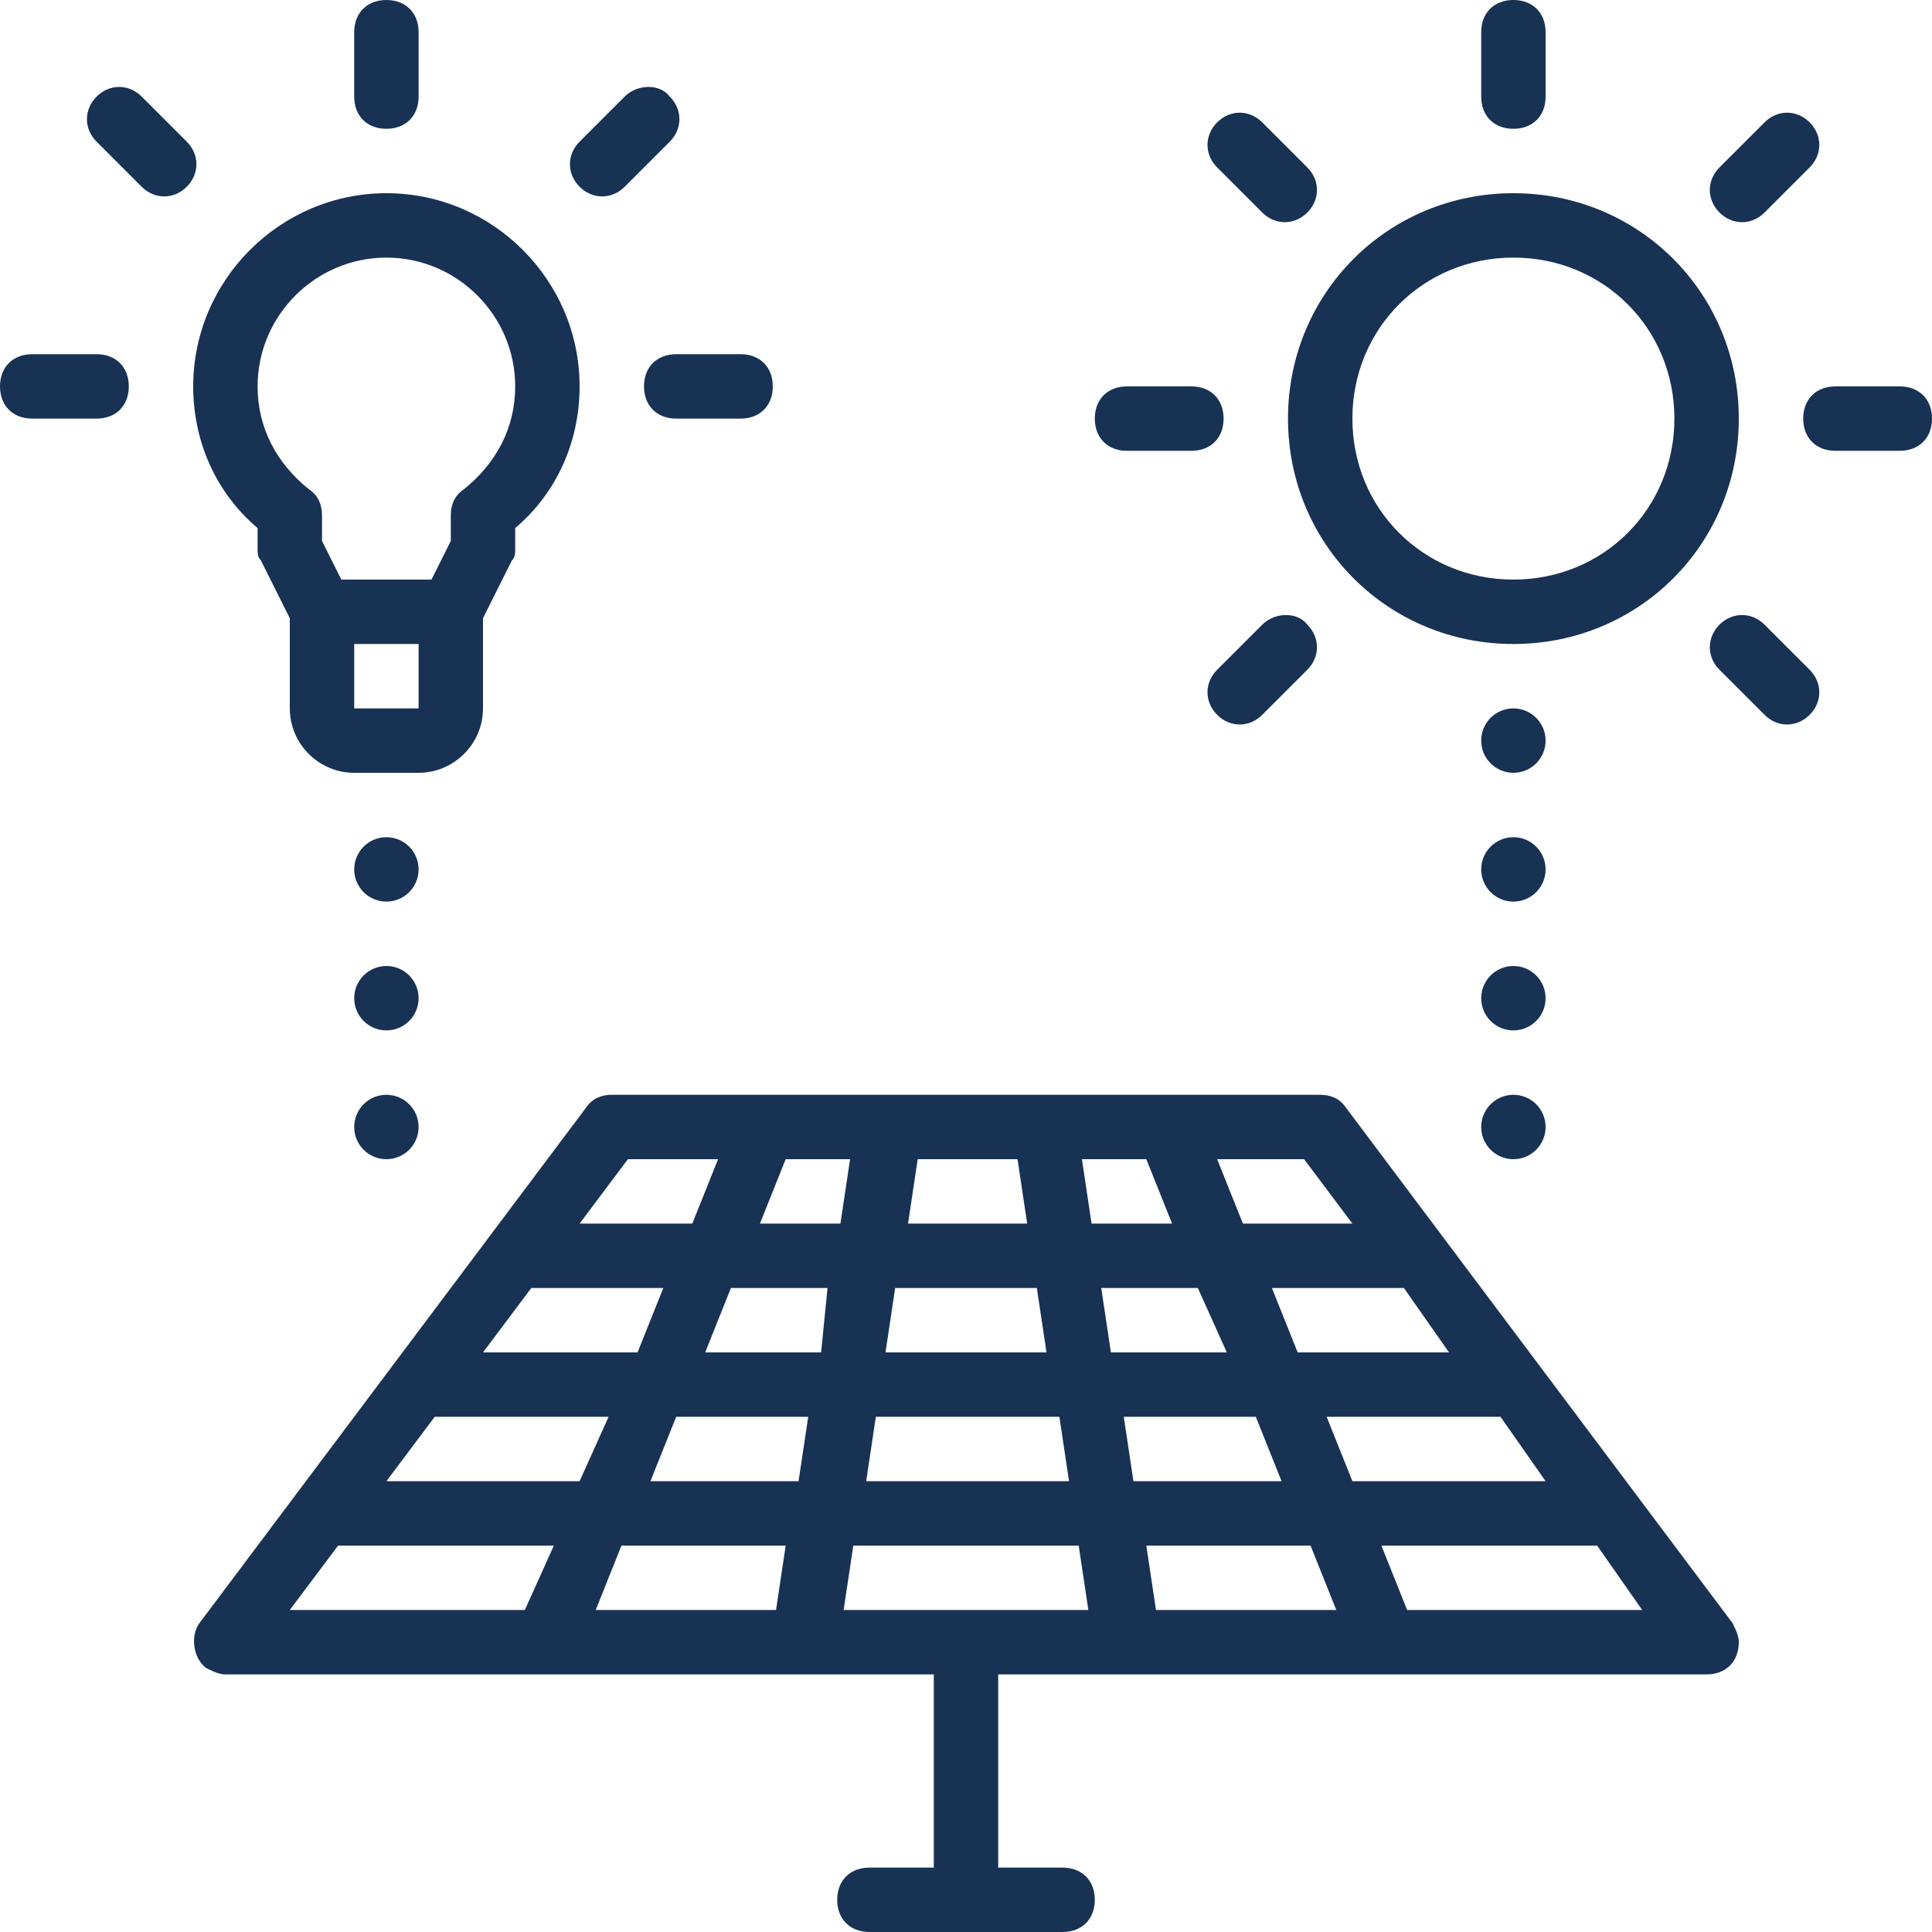 <?xml version="1.0" encoding="utf-8"?>
<!-- Generator: Adobe Illustrator 25.4.1, SVG Export Plug-In . SVG Version: 6.00 Build 0)  -->
<svg version="1.1" id="Layer_1" xmlns="http://www.w3.org/2000/svg" xmlns:xlink="http://www.w3.org/1999/xlink" x="0px" y="0px"
	 viewBox="0 0 60 60" style="enable-background:new 0 0 60 60;" xml:space="preserve">
<style type="text/css">
	.st0{fill:#183254;}
</style>
<path class="st0" d="M40,13c0,3.9,3.1,7,7,7s7-3.1,7-7s-3.1-7-7-7S40,9.1,40,13z M47,8c2.8,0,5,2.2,5,5s-2.2,5-5,5s-5-2.2-5-5
	S44.2,8,47,8z"/>
<path class="st0" d="M47,0L47,0c0.6,0,1,0.4,1,1v2c0,0.6-0.4,1-1,1l0,0c-0.6,0-1-0.4-1-1V1C46,0.4,46.4,0,47,0z"/>
<path class="st0" d="M12,0L12,0c0.6,0,1,0.4,1,1v2c0,0.6-0.4,1-1,1l0,0c-0.6,0-1-0.4-1-1V1C11,0.4,11.4,0,12,0z"/>
<path class="st0" d="M19.4,3L18,4.4c-0.4,0.4-0.4,1,0,1.4s1,0.4,1.4,0l1.4-1.4c0.4-0.4,0.4-1,0-1.4C20.5,2.6,19.8,2.6,19.4,3L19.4,3
	z"/>
<path class="st0" d="M4.4,3C4,2.6,3.4,2.6,3,3S2.6,4,3,4.4l1.4,1.4c0.4,0.4,1,0.4,1.4,0s0.4-1,0-1.4L4.4,3z"/>
<path class="st0" d="M21,11h2c0.6,0,1,0.4,1,1l0,0c0,0.6-0.4,1-1,1h-2c-0.6,0-1-0.4-1-1l0,0C20,11.4,20.4,11,21,11z"/>
<path class="st0" d="M1,11h2c0.6,0,1,0.4,1,1l0,0c0,0.6-0.4,1-1,1H1c-0.6,0-1-0.4-1-1l0,0C0,11.4,0.4,11,1,11z"/>
<path class="st0" d="M57,12h2c0.6,0,1,0.4,1,1l0,0c0,0.6-0.4,1-1,1h-2c-0.6,0-1-0.4-1-1l0,0C56,12.4,56.4,12,57,12z"/>
<path class="st0" d="M35,12h2c0.6,0,1,0.4,1,1l0,0c0,0.6-0.4,1-1,1h-2c-0.6,0-1-0.4-1-1l0,0C34,12.4,34.4,12,35,12z"/>
<path class="st0" d="M56.2,3.8c-0.4-0.4-1-0.4-1.4,0l-1.4,1.4c-0.4,0.4-0.4,1,0,1.4s1,0.4,1.4,0l1.4-1.4C56.6,4.8,56.6,4.2,56.2,3.8
	z"/>
<path class="st0" d="M39.2,19.4l-1.4,1.4c-0.4,0.4-0.4,1,0,1.4s1,0.4,1.4,0l1.4-1.4c0.4-0.4,0.4-1,0-1.4C40.3,19,39.6,19,39.2,19.4
	C39.2,19.3,39.2,19.4,39.2,19.4z"/>
<path class="st0" d="M53.4,19.4c-0.4,0.4-0.4,1,0,1.4l1.4,1.4c0.4,0.4,1,0.4,1.4,0s0.4-1,0-1.4l-1.4-1.4C54.4,19,53.8,19,53.4,19.4z
	"/>
<path class="st0" d="M39.2,3.8c-0.4-0.4-1-0.4-1.4,0s-0.4,1,0,1.4l1.4,1.4c0.4,0.4,1,0.4,1.4,0s0.4-1,0-1.4l0,0L39.2,3.8z"/>
<path class="st0" d="M27.6,34H19c-0.3,0-0.6,0.1-0.8,0.4l-12,16c-0.3,0.4-0.2,1.1,0.2,1.4C6.6,51.9,6.8,52,7,52h22v6h-2
	c-0.6,0-1,0.4-1,1s0.4,1,1,1h6c0.6,0,1-0.4,1-1s-0.4-1-1-1h-2v-6h22c0.6,0,1-0.4,1-1c0-0.2-0.1-0.4-0.2-0.6l-12-16
	C41.6,34.1,41.3,34,41,34H27.6z M28.5,36h3.1l0.3,2h-3.7L28.5,36z M19.5,36h2.8l-0.8,2H18L19.5,36z M16.5,40h4.1l-0.8,2H15L16.5,40z
	 M16.3,50H9l1.5-2h6.7L16.3,50z M12,46l1.5-2h5.4L18,46H12z M24.1,50h-5.6l0.8-2h5.1L24.1,50z M24.8,46h-4.6l0.8-2h4.1L24.8,46z
	 M25.5,42h-3.6l0.8-2h3L25.5,42z M23.6,38l0.8-2h2l-0.3,2H23.6z M34.9,44H39l0.8,2h-4.6L34.9,44z M35.9,50l-0.3-2h5.1l0.8,2H35.9z
	 M51,50h-7.3l-0.8-2h6.7L51,50z M48,46h-6l-0.8-2h5.4L48,46z M45,42h-4.7l-0.8-2h4.1L45,42z M40.5,36l1.5,2h-3.4l-0.8-2H40.5z
	 M38.1,42h-3.6l-0.3-2h3L38.1,42z M35.6,36l0.8,2h-2.5l-0.3-2H35.6z M33.8,50h-7.6l0.3-2h7L33.8,50z M33.2,46h-6.3l0.3-2h5.7
	L33.2,46z M27.5,42l0.3-2h4.4l0.3,2H27.5z"/>
<path class="st0" d="M6,12c0,1.7,0.7,3.3,2,4.4V17c0,0.2,0,0.3,0.1,0.4L9,19.2V22c0,1.1,0.9,2,2,2h2c1.1,0,2-0.9,2-2v-2.8l0.9-1.8
	C16,17.3,16,17.2,16,17v-0.6c1.3-1.1,2-2.7,2-4.4c0-3.3-2.7-6-6-6S6,8.7,6,12z M11,22v-2h2v2H11z M12,8c2.2,0,4,1.8,4,4
	c0,1.3-0.6,2.4-1.6,3.2C14.1,15.4,14,15.7,14,16v0.8L13.4,18h-2.8L10,16.8V16c0-0.3-0.1-0.6-0.4-0.8C8.6,14.4,8,13.3,8,12
	C8,9.8,9.8,8,12,8z"/>
<circle class="st0" cx="47" cy="23" r="1"/>
<circle class="st0" cx="47" cy="27" r="1"/>
<circle class="st0" cx="47" cy="31" r="1"/>
<circle class="st0" cx="47" cy="35" r="1"/>
<circle class="st0" cx="12" cy="27" r="1"/>
<circle class="st0" cx="12" cy="31" r="1"/>
<circle class="st0" cx="12" cy="35" r="1"/>
</svg>

